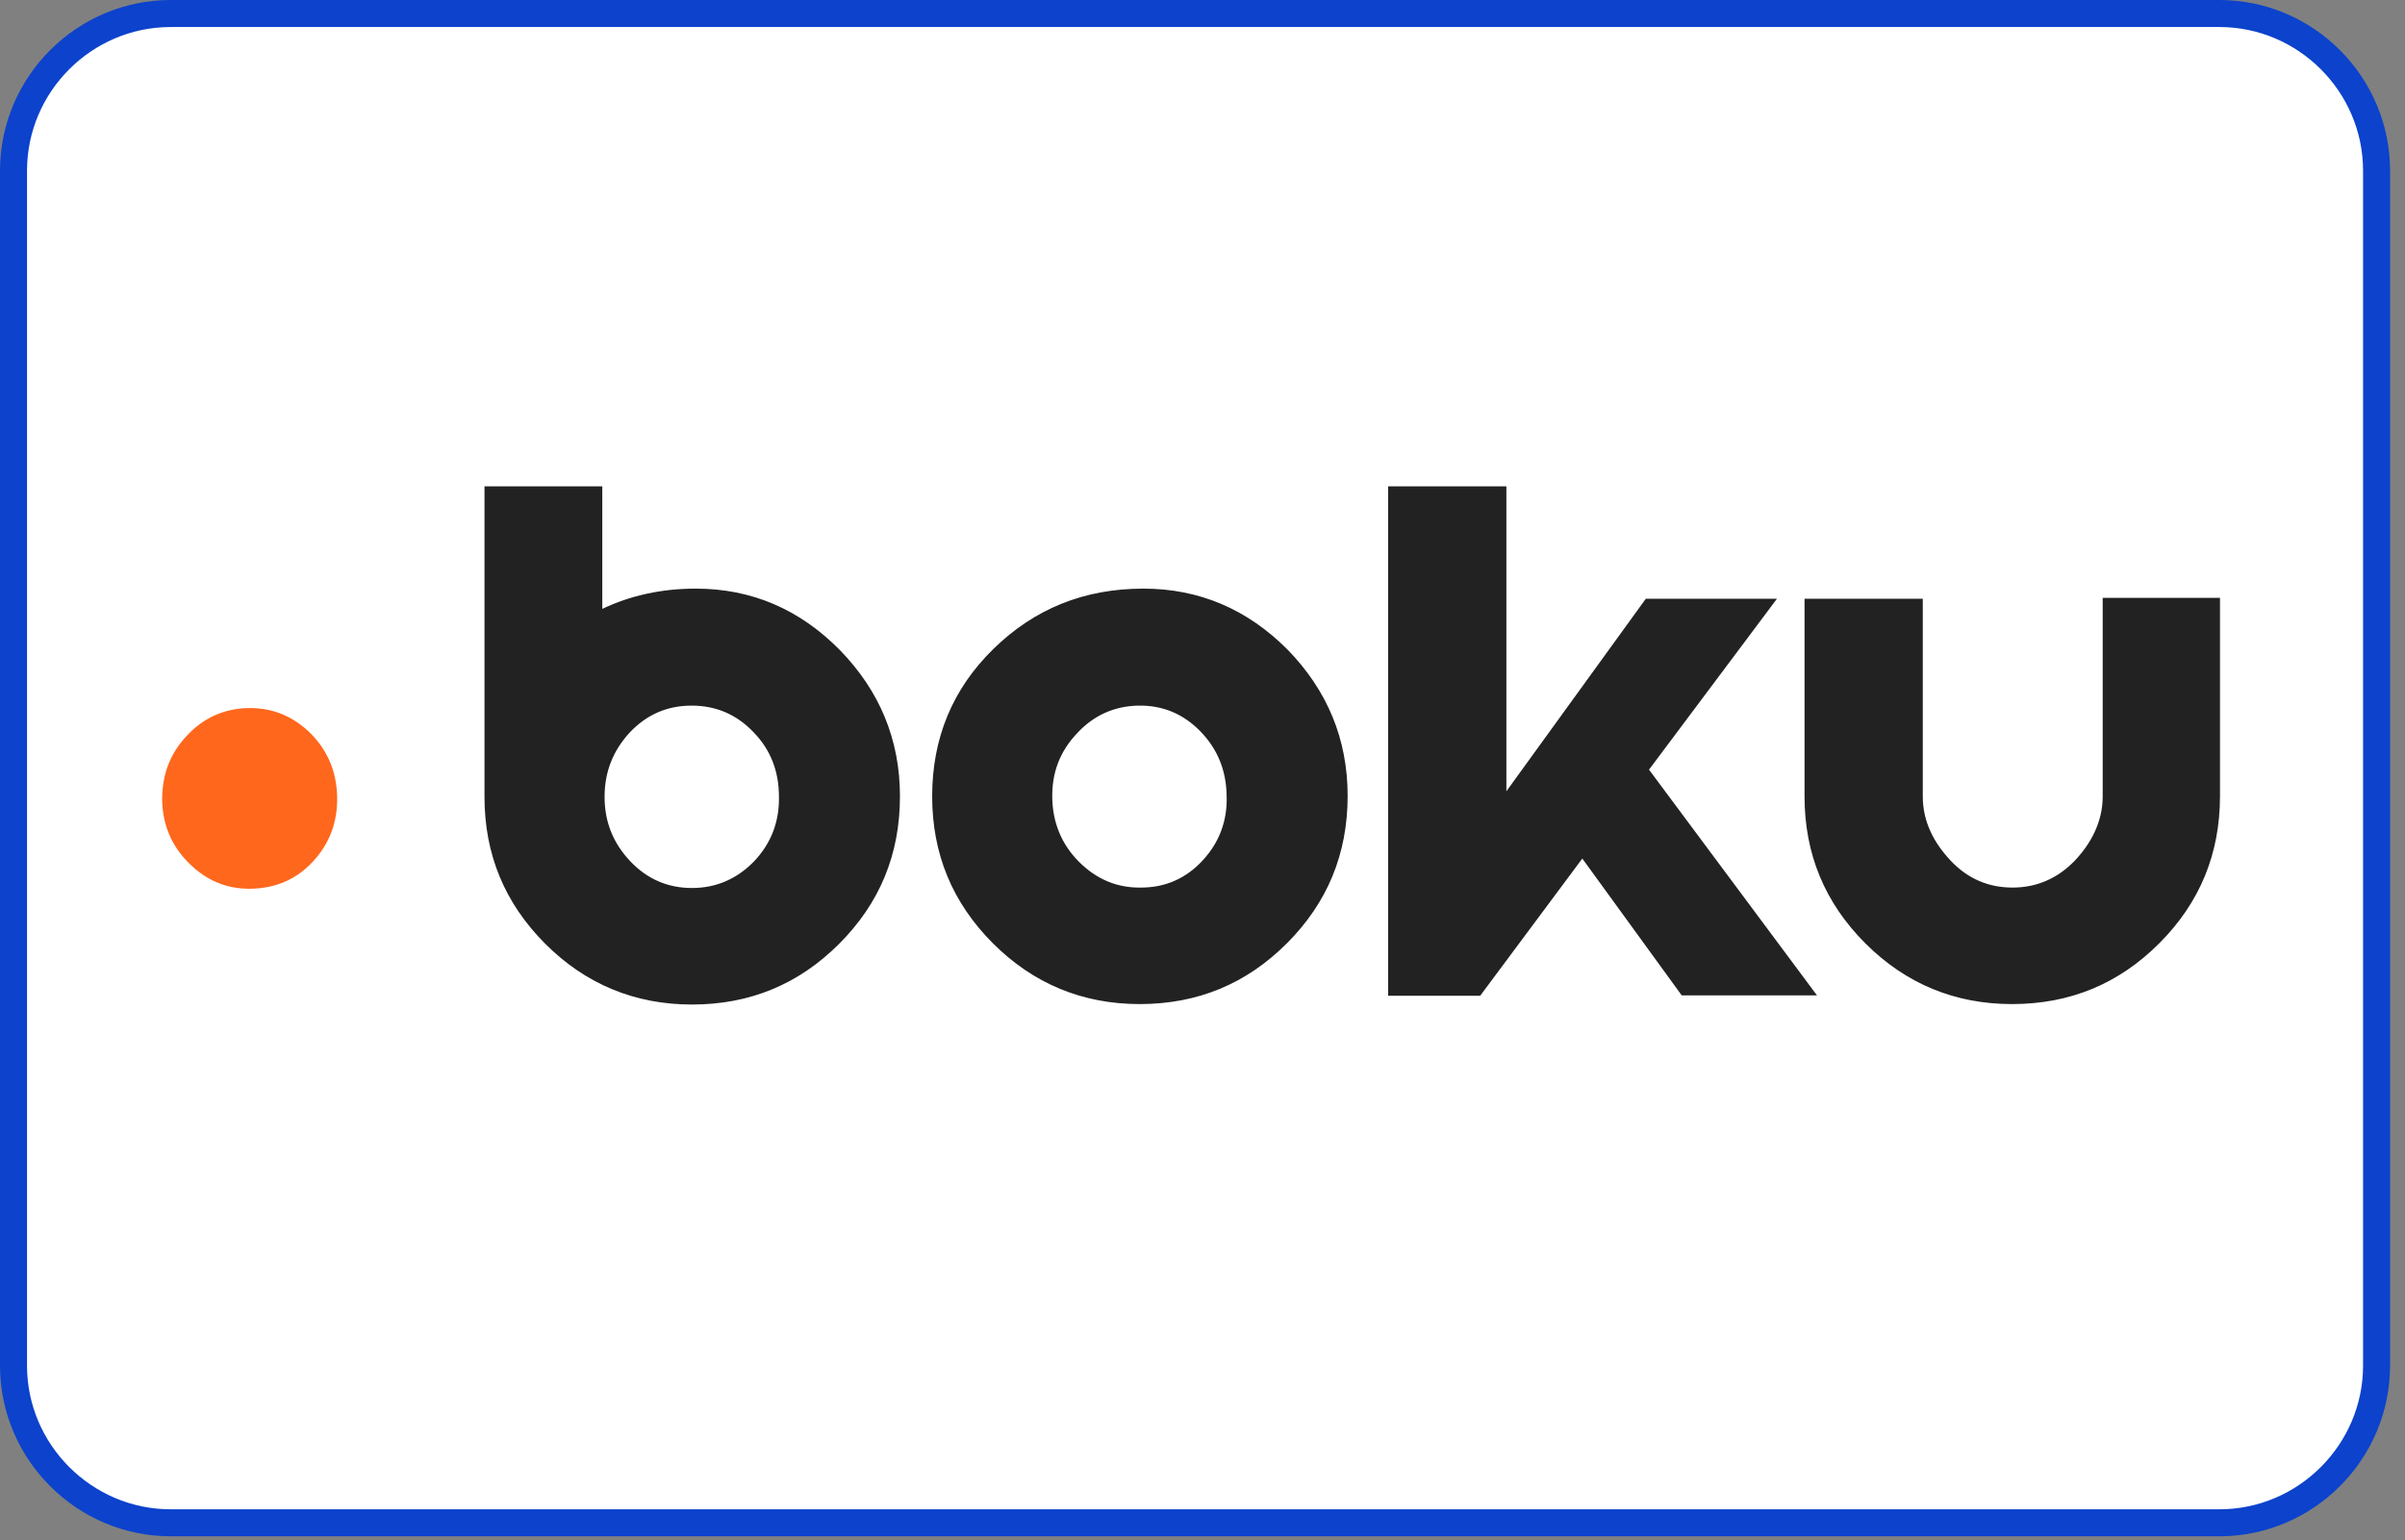 <svg width="89" height="57" viewBox="0 0 89 57" fill="none" xmlns="http://www.w3.org/2000/svg">
<rect x="0" y="0" width="89" height="57" fill="#808080" stroke="none"/>
<path d="M82.13 56.359H6.318C3.119 56.359 0.5 53.74 0.5 50.541V6.318C0.5 3.119 3.119 0.5 6.318 0.5H82.13C85.329 0.5 87.948 3.119 87.948 6.318V50.541C87.948 53.74 85.329 56.359 82.13 56.359Z" fill="white" stroke="#0C42CC"/>
<path d="M9.188 26.206C8.301 26.223 7.534 26.562 6.92 27.222C6.29 27.882 6 28.677 6 29.591C6.017 30.522 6.341 31.301 6.989 31.944C7.636 32.587 8.386 32.909 9.29 32.892C10.193 32.875 10.96 32.553 11.574 31.893C12.188 31.233 12.494 30.438 12.477 29.507C12.46 28.576 12.136 27.797 11.506 27.154C10.858 26.511 10.091 26.189 9.188 26.206V26.206Z" fill="#FF671D"/>
<path d="M42.311 21.785C40.115 21.785 38.276 22.535 36.761 24.018C35.245 25.501 34.496 27.325 34.496 29.473C34.496 31.604 35.245 33.411 36.743 34.911C38.242 36.411 40.064 37.161 42.175 37.161C44.321 37.161 46.125 36.411 47.624 34.911C49.122 33.411 49.871 31.604 49.871 29.456C49.871 27.359 49.122 25.552 47.641 24.035C46.159 22.552 44.389 21.785 42.311 21.785ZM44.508 31.843C43.895 32.508 43.129 32.849 42.226 32.849C41.341 32.865 40.575 32.542 39.928 31.894C39.281 31.246 38.957 30.445 38.94 29.524C38.923 28.587 39.229 27.802 39.859 27.138C40.472 26.473 41.239 26.132 42.124 26.115C43.026 26.098 43.793 26.422 44.423 27.069C45.053 27.717 45.376 28.501 45.393 29.439C45.427 30.377 45.121 31.178 44.508 31.843H44.508ZM25.744 21.785C24.484 21.785 23.326 22.04 22.288 22.535V18H17.929V29.49C17.929 31.621 18.678 33.428 20.176 34.928C21.675 36.428 23.497 37.178 25.608 37.178C27.753 37.178 29.558 36.428 31.056 34.928C32.555 33.428 33.304 31.621 33.304 29.473C33.304 27.376 32.555 25.569 31.074 24.052C29.592 22.552 27.821 21.785 25.744 21.785ZM27.907 31.877C27.276 32.525 26.51 32.865 25.608 32.865C24.723 32.865 23.956 32.542 23.326 31.877C22.696 31.212 22.373 30.428 22.373 29.49C22.373 28.552 22.696 27.768 23.309 27.104C23.939 26.439 24.705 26.115 25.591 26.115C26.493 26.115 27.259 26.439 27.89 27.104C28.52 27.751 28.826 28.552 28.826 29.49C28.843 30.411 28.537 31.212 27.907 31.877ZM55.746 29.285V18H51.37V36.854H54.775L58.555 31.775L62.233 36.838H67.239L61.024 28.485L65.758 22.16H60.905L55.746 29.285ZM77.813 22.143V29.473C77.813 30.411 77.387 31.212 76.774 31.86C76.144 32.508 75.378 32.849 74.475 32.849C73.59 32.849 72.824 32.525 72.194 31.86C71.564 31.195 71.155 30.411 71.155 29.473V22.16H66.779V29.473C66.779 31.604 67.528 33.411 69.027 34.911C70.525 36.411 72.347 37.161 74.458 37.161C76.604 37.161 78.409 36.411 79.907 34.911C81.405 33.411 82.154 31.604 82.154 29.456V22.126H77.813V22.143Z" fill="#222222"/>
</svg>
